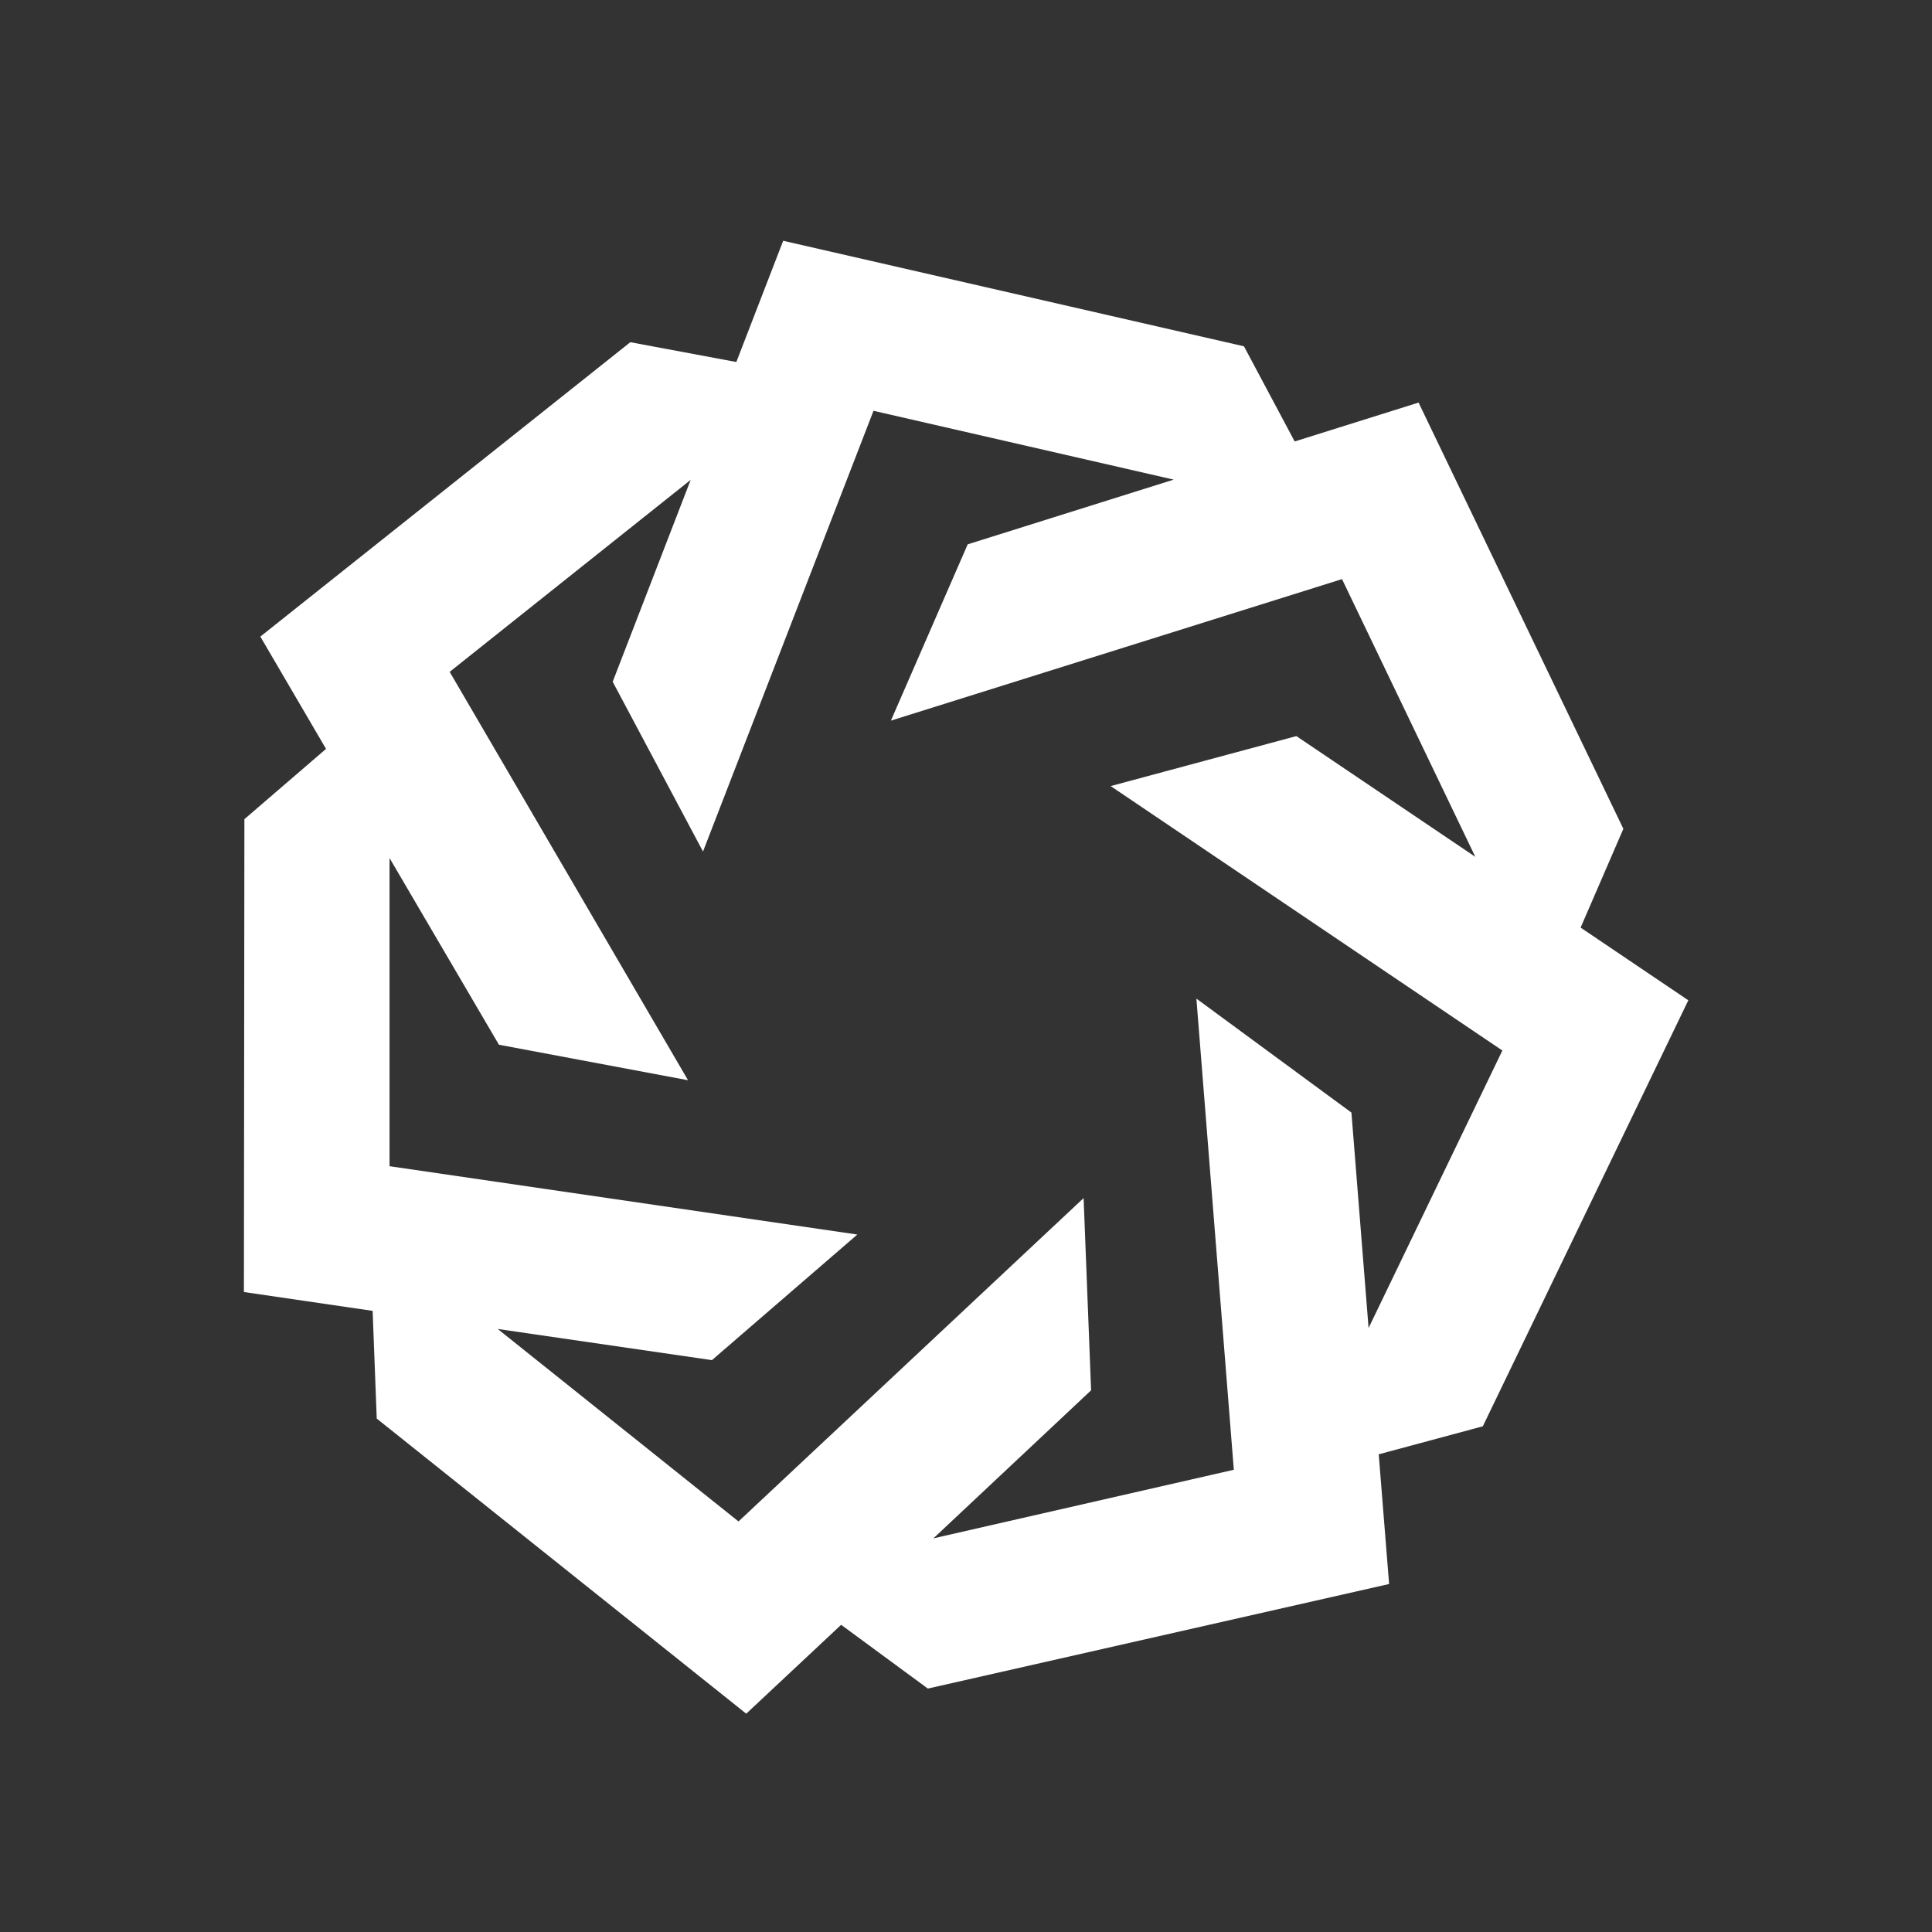 <?xml version="1.0" encoding="UTF-8"?>
<svg id="NAMING" xmlns="http://www.w3.org/2000/svg" viewBox="0 0 80 80">
  <rect x="0" y="0" width="80" height="80" fill="#333333" stroke="none"/>
  <defs>
    <style>
      .cls-1 {
        fill: #fff;
      }
    </style>
  </defs>
  <g id="_Radiale_Wiederholung_" data-name="&amp;lt;Radiale Wiederholung&amp;gt;">
    <path class="cls-1" d="M69.91,41.42l-4.46-3.01,1.77-4.09-8.48-17.65-5.13,1.61-2.1-3.94-19.08-4.37-1.94,5.02-4.39-.82-15.32,12.19,2.72,4.65-3.38,2.91-.02,19.58,5.33.78.17,4.46,15.3,12.22,3.93-3.68,3.59,2.64,19.1-4.33-.43-5.37,4.31-1.16,8.51-17.64ZM56.67,54.99l-.71-8.92-6.42-4.72,1.55,19.51-12.44,2.84,6.53-6.13-.31-7.96-14.29,13.39-9.97-7.97,8.87,1.29,6.02-5.2-19.37-2.83v-12.76s4.53,7.73,4.53,7.73l7.83,1.47-9.87-16.91,9.98-7.95-3.23,8.36,3.74,7.03,7.06-18.25,12.43,2.85-8.53,2.68-3.18,7.3,18.68-5.86,5.52,11.5-7.41-5-7.69,2.07,16.22,10.95-5.54,11.49Z"/>
  </g>
</svg>